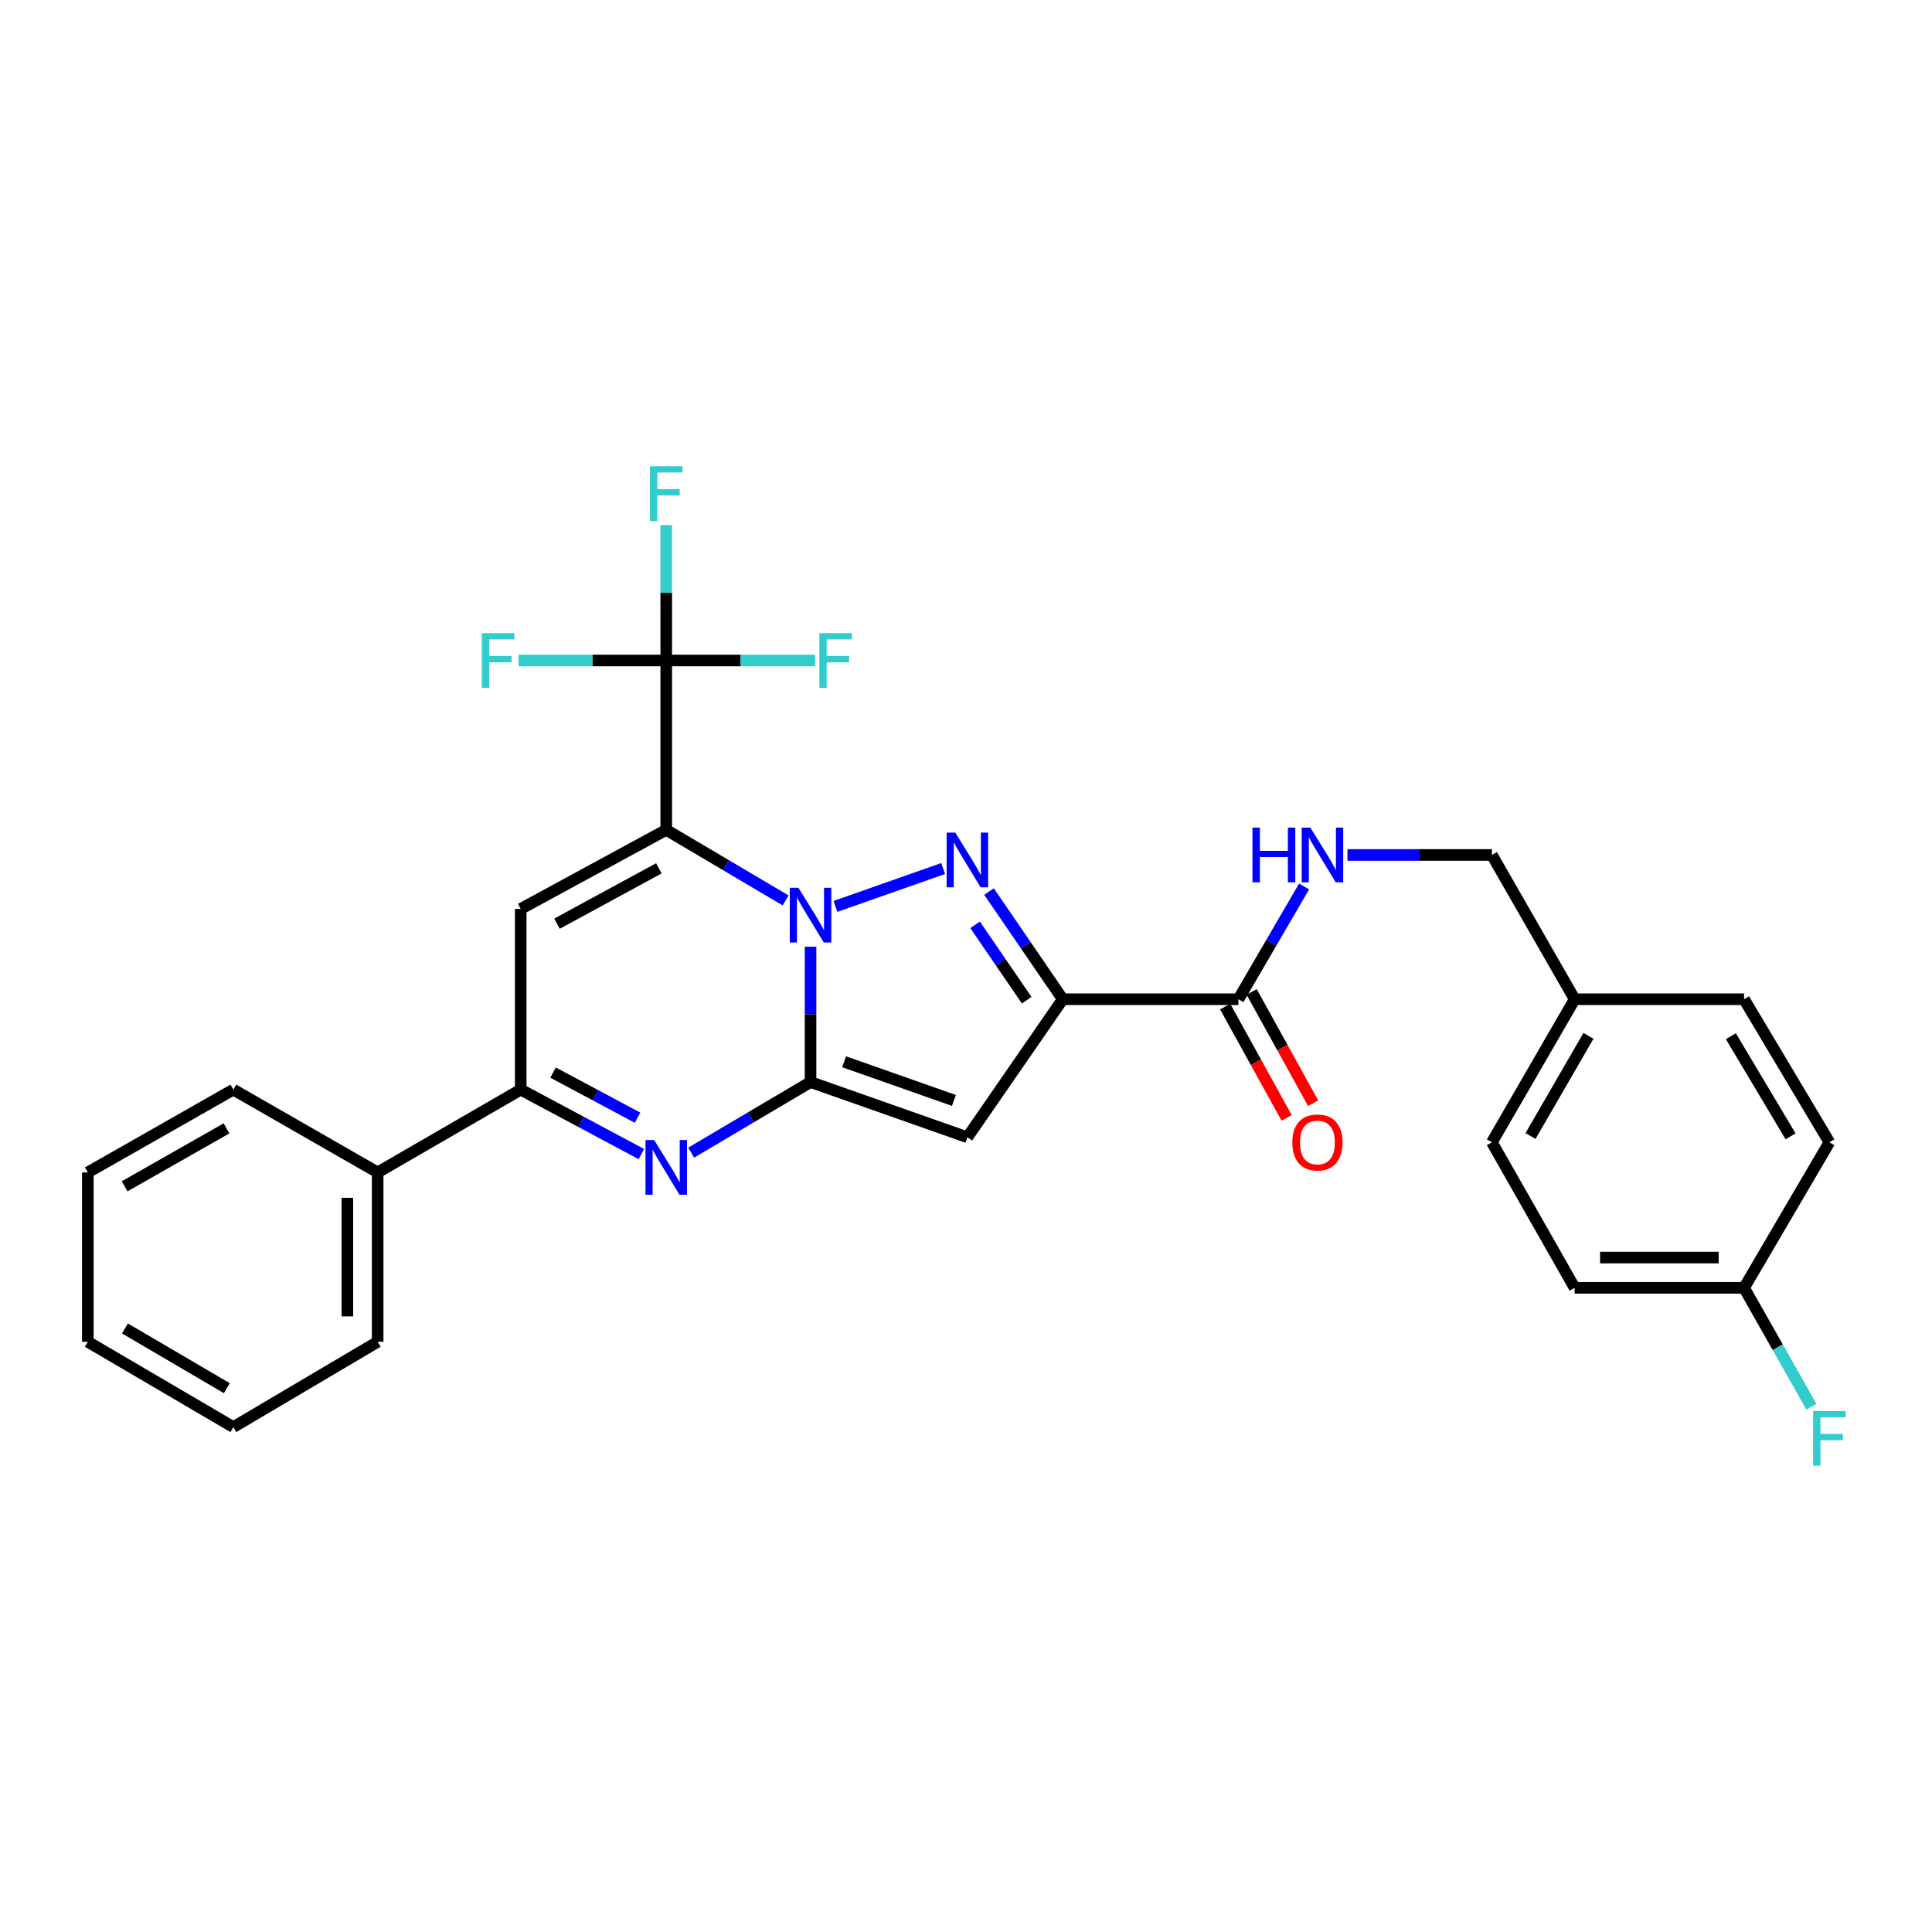 <?xml version='1.0' encoding='iso-8859-1'?>
<svg version='1.1' baseProfile='full'
              xmlns='http://www.w3.org/2000/svg'
                      xmlns:rdkit='http://www.rdkit.org/xml'
                      xmlns:xlink='http://www.w3.org/1999/xlink'
                  xml:space='preserve'
width='1000px' height='1000px' viewBox='0 0 1000 1000'>
<!-- END OF HEADER -->
<rect style='opacity:1.0;fill:#FFFFFF;stroke:none' width='1000' height='1000' x='0' y='0'> </rect>
<path class='bond-0' d='M 406.629,466.059 L 375.737,447.795' style='fill:none;fill-rule:evenodd;stroke:#0000FF;stroke-width:6px;stroke-linecap:butt;stroke-linejoin:miter;stroke-opacity:1' />
<path class='bond-0' d='M 375.737,447.795 L 344.845,429.531' style='fill:none;fill-rule:evenodd;stroke:#000000;stroke-width:6px;stroke-linecap:butt;stroke-linejoin:miter;stroke-opacity:1' />
<path class='bond-1' d='M 419.538,490.011 L 419.538,525.041' style='fill:none;fill-rule:evenodd;stroke:#0000FF;stroke-width:6px;stroke-linecap:butt;stroke-linejoin:miter;stroke-opacity:1' />
<path class='bond-1' d='M 419.538,525.041 L 419.538,560.071' style='fill:none;fill-rule:evenodd;stroke:#000000;stroke-width:6px;stroke-linecap:butt;stroke-linejoin:miter;stroke-opacity:1' />
<path class='bond-2' d='M 432.429,469.156 L 488.169,449.543' style='fill:none;fill-rule:evenodd;stroke:#0000FF;stroke-width:6px;stroke-linecap:butt;stroke-linejoin:miter;stroke-opacity:1' />
<path class='bond-6' d='M 344.845,429.531 L 269.516,470.461' style='fill:none;fill-rule:evenodd;stroke:#000000;stroke-width:6px;stroke-linecap:butt;stroke-linejoin:miter;stroke-opacity:1' />
<path class='bond-6' d='M 341.029,449.444 L 288.299,478.095' style='fill:none;fill-rule:evenodd;stroke:#000000;stroke-width:6px;stroke-linecap:butt;stroke-linejoin:miter;stroke-opacity:1' />
<path class='bond-7' d='M 344.845,429.531 L 344.845,341.871' style='fill:none;fill-rule:evenodd;stroke:#000000;stroke-width:6px;stroke-linecap:butt;stroke-linejoin:miter;stroke-opacity:1' />
<path class='bond-4' d='M 419.538,560.071 L 500.719,588.653' style='fill:none;fill-rule:evenodd;stroke:#000000;stroke-width:6px;stroke-linecap:butt;stroke-linejoin:miter;stroke-opacity:1' />
<path class='bond-4' d='M 436.921,549.573 L 493.747,569.58' style='fill:none;fill-rule:evenodd;stroke:#000000;stroke-width:6px;stroke-linecap:butt;stroke-linejoin:miter;stroke-opacity:1' />
<path class='bond-5' d='M 419.538,560.071 L 388.646,578.336' style='fill:none;fill-rule:evenodd;stroke:#000000;stroke-width:6px;stroke-linecap:butt;stroke-linejoin:miter;stroke-opacity:1' />
<path class='bond-5' d='M 388.646,578.336 L 357.754,596.6' style='fill:none;fill-rule:evenodd;stroke:#0000FF;stroke-width:6px;stroke-linecap:butt;stroke-linejoin:miter;stroke-opacity:1' />
<path class='bond-3' d='M 511.911,461.472 L 530.995,489.34' style='fill:none;fill-rule:evenodd;stroke:#0000FF;stroke-width:6px;stroke-linecap:butt;stroke-linejoin:miter;stroke-opacity:1' />
<path class='bond-3' d='M 530.995,489.34 L 550.079,517.208' style='fill:none;fill-rule:evenodd;stroke:#000000;stroke-width:6px;stroke-linecap:butt;stroke-linejoin:miter;stroke-opacity:1' />
<path class='bond-3' d='M 504.703,478.689 L 518.061,498.197' style='fill:none;fill-rule:evenodd;stroke:#0000FF;stroke-width:6px;stroke-linecap:butt;stroke-linejoin:miter;stroke-opacity:1' />
<path class='bond-3' d='M 518.061,498.197 L 531.42,517.704' style='fill:none;fill-rule:evenodd;stroke:#000000;stroke-width:6px;stroke-linecap:butt;stroke-linejoin:miter;stroke-opacity:1' />
<path class='bond-9' d='M 550.079,517.208 L 640.996,517.208' style='fill:none;fill-rule:evenodd;stroke:#000000;stroke-width:6px;stroke-linecap:butt;stroke-linejoin:miter;stroke-opacity:1' />
<path class='bond-29' d='M 550.079,517.208 L 500.719,588.653' style='fill:none;fill-rule:evenodd;stroke:#000000;stroke-width:6px;stroke-linecap:butt;stroke-linejoin:miter;stroke-opacity:1' />
<path class='bond-8' d='M 331.97,597.354 L 300.743,580.672' style='fill:none;fill-rule:evenodd;stroke:#0000FF;stroke-width:6px;stroke-linecap:butt;stroke-linejoin:miter;stroke-opacity:1' />
<path class='bond-8' d='M 300.743,580.672 L 269.516,563.99' style='fill:none;fill-rule:evenodd;stroke:#000000;stroke-width:6px;stroke-linecap:butt;stroke-linejoin:miter;stroke-opacity:1' />
<path class='bond-8' d='M 329.988,578.524 L 308.129,566.846' style='fill:none;fill-rule:evenodd;stroke:#0000FF;stroke-width:6px;stroke-linecap:butt;stroke-linejoin:miter;stroke-opacity:1' />
<path class='bond-8' d='M 308.129,566.846 L 286.27,555.169' style='fill:none;fill-rule:evenodd;stroke:#000000;stroke-width:6px;stroke-linecap:butt;stroke-linejoin:miter;stroke-opacity:1' />
<path class='bond-30' d='M 269.516,470.461 L 269.516,563.99' style='fill:none;fill-rule:evenodd;stroke:#000000;stroke-width:6px;stroke-linecap:butt;stroke-linejoin:miter;stroke-opacity:1' />
<path class='bond-13' d='M 344.845,341.871 L 306.635,341.871' style='fill:none;fill-rule:evenodd;stroke:#000000;stroke-width:6px;stroke-linecap:butt;stroke-linejoin:miter;stroke-opacity:1' />
<path class='bond-13' d='M 306.635,341.871 L 268.425,341.871' style='fill:none;fill-rule:evenodd;stroke:#33CCCC;stroke-width:6px;stroke-linecap:butt;stroke-linejoin:miter;stroke-opacity:1' />
<path class='bond-14' d='M 344.845,341.871 L 344.845,306.84' style='fill:none;fill-rule:evenodd;stroke:#000000;stroke-width:6px;stroke-linecap:butt;stroke-linejoin:miter;stroke-opacity:1' />
<path class='bond-14' d='M 344.845,306.84 L 344.845,271.81' style='fill:none;fill-rule:evenodd;stroke:#33CCCC;stroke-width:6px;stroke-linecap:butt;stroke-linejoin:miter;stroke-opacity:1' />
<path class='bond-15' d='M 344.845,341.871 L 383.373,341.871' style='fill:none;fill-rule:evenodd;stroke:#000000;stroke-width:6px;stroke-linecap:butt;stroke-linejoin:miter;stroke-opacity:1' />
<path class='bond-15' d='M 383.373,341.871 L 421.902,341.871' style='fill:none;fill-rule:evenodd;stroke:#33CCCC;stroke-width:6px;stroke-linecap:butt;stroke-linejoin:miter;stroke-opacity:1' />
<path class='bond-11' d='M 269.516,563.99 L 195.476,606.836' style='fill:none;fill-rule:evenodd;stroke:#000000;stroke-width:6px;stroke-linecap:butt;stroke-linejoin:miter;stroke-opacity:1' />
<path class='bond-10' d='M 640.996,517.208 L 657.996,488.026' style='fill:none;fill-rule:evenodd;stroke:#000000;stroke-width:6px;stroke-linecap:butt;stroke-linejoin:miter;stroke-opacity:1' />
<path class='bond-10' d='M 657.996,488.026 L 674.996,458.845' style='fill:none;fill-rule:evenodd;stroke:#0000FF;stroke-width:6px;stroke-linecap:butt;stroke-linejoin:miter;stroke-opacity:1' />
<path class='bond-12' d='M 634.135,520.998 L 650.048,549.805' style='fill:none;fill-rule:evenodd;stroke:#000000;stroke-width:6px;stroke-linecap:butt;stroke-linejoin:miter;stroke-opacity:1' />
<path class='bond-12' d='M 650.048,549.805 L 665.961,578.611' style='fill:none;fill-rule:evenodd;stroke:#FF0000;stroke-width:6px;stroke-linecap:butt;stroke-linejoin:miter;stroke-opacity:1' />
<path class='bond-12' d='M 647.856,513.418 L 663.769,542.225' style='fill:none;fill-rule:evenodd;stroke:#000000;stroke-width:6px;stroke-linecap:butt;stroke-linejoin:miter;stroke-opacity:1' />
<path class='bond-12' d='M 663.769,542.225 L 679.682,571.032' style='fill:none;fill-rule:evenodd;stroke:#FF0000;stroke-width:6px;stroke-linecap:butt;stroke-linejoin:miter;stroke-opacity:1' />
<path class='bond-16' d='M 697.436,442.524 L 734.817,442.524' style='fill:none;fill-rule:evenodd;stroke:#0000FF;stroke-width:6px;stroke-linecap:butt;stroke-linejoin:miter;stroke-opacity:1' />
<path class='bond-16' d='M 734.817,442.524 L 772.198,442.524' style='fill:none;fill-rule:evenodd;stroke:#000000;stroke-width:6px;stroke-linecap:butt;stroke-linejoin:miter;stroke-opacity:1' />
<path class='bond-24' d='M 195.476,606.836 L 195.476,694.514' style='fill:none;fill-rule:evenodd;stroke:#000000;stroke-width:6px;stroke-linecap:butt;stroke-linejoin:miter;stroke-opacity:1' />
<path class='bond-24' d='M 179.801,619.988 L 179.801,681.362' style='fill:none;fill-rule:evenodd;stroke:#000000;stroke-width:6px;stroke-linecap:butt;stroke-linejoin:miter;stroke-opacity:1' />
<path class='bond-25' d='M 195.476,606.836 L 120.783,563.99' style='fill:none;fill-rule:evenodd;stroke:#000000;stroke-width:6px;stroke-linecap:butt;stroke-linejoin:miter;stroke-opacity:1' />
<path class='bond-18' d='M 772.198,442.524 L 815.044,517.208' style='fill:none;fill-rule:evenodd;stroke:#000000;stroke-width:6px;stroke-linecap:butt;stroke-linejoin:miter;stroke-opacity:1' />
<path class='bond-17' d='M 902.731,666.585 L 815.044,666.585' style='fill:none;fill-rule:evenodd;stroke:#000000;stroke-width:6px;stroke-linecap:butt;stroke-linejoin:miter;stroke-opacity:1' />
<path class='bond-17' d='M 889.578,650.91 L 828.197,650.91' style='fill:none;fill-rule:evenodd;stroke:#000000;stroke-width:6px;stroke-linecap:butt;stroke-linejoin:miter;stroke-opacity:1' />
<path class='bond-19' d='M 902.731,666.585 L 920.164,697.348' style='fill:none;fill-rule:evenodd;stroke:#000000;stroke-width:6px;stroke-linecap:butt;stroke-linejoin:miter;stroke-opacity:1' />
<path class='bond-19' d='M 920.164,697.348 L 937.598,728.11' style='fill:none;fill-rule:evenodd;stroke:#33CCCC;stroke-width:6px;stroke-linecap:butt;stroke-linejoin:miter;stroke-opacity:1' />
<path class='bond-32' d='M 902.731,666.585 L 946.891,591.257' style='fill:none;fill-rule:evenodd;stroke:#000000;stroke-width:6px;stroke-linecap:butt;stroke-linejoin:miter;stroke-opacity:1' />
<path class='bond-22' d='M 815.044,517.208 L 902.731,517.208' style='fill:none;fill-rule:evenodd;stroke:#000000;stroke-width:6px;stroke-linecap:butt;stroke-linejoin:miter;stroke-opacity:1' />
<path class='bond-23' d='M 815.044,517.208 L 772.198,591.257' style='fill:none;fill-rule:evenodd;stroke:#000000;stroke-width:6px;stroke-linecap:butt;stroke-linejoin:miter;stroke-opacity:1' />
<path class='bond-23' d='M 822.185,536.166 L 792.193,588' style='fill:none;fill-rule:evenodd;stroke:#000000;stroke-width:6px;stroke-linecap:butt;stroke-linejoin:miter;stroke-opacity:1' />
<path class='bond-20' d='M 946.891,591.257 L 902.731,517.208' style='fill:none;fill-rule:evenodd;stroke:#000000;stroke-width:6px;stroke-linecap:butt;stroke-linejoin:miter;stroke-opacity:1' />
<path class='bond-20' d='M 926.804,588.178 L 895.892,536.344' style='fill:none;fill-rule:evenodd;stroke:#000000;stroke-width:6px;stroke-linecap:butt;stroke-linejoin:miter;stroke-opacity:1' />
<path class='bond-21' d='M 815.044,666.585 L 772.198,591.257' style='fill:none;fill-rule:evenodd;stroke:#000000;stroke-width:6px;stroke-linecap:butt;stroke-linejoin:miter;stroke-opacity:1' />
<path class='bond-27' d='M 195.476,694.514 L 120.783,738.666' style='fill:none;fill-rule:evenodd;stroke:#000000;stroke-width:6px;stroke-linecap:butt;stroke-linejoin:miter;stroke-opacity:1' />
<path class='bond-26' d='M 120.783,563.99 L 45.455,606.836' style='fill:none;fill-rule:evenodd;stroke:#000000;stroke-width:6px;stroke-linecap:butt;stroke-linejoin:miter;stroke-opacity:1' />
<path class='bond-26' d='M 117.234,584.043 L 64.504,614.035' style='fill:none;fill-rule:evenodd;stroke:#000000;stroke-width:6px;stroke-linecap:butt;stroke-linejoin:miter;stroke-opacity:1' />
<path class='bond-28' d='M 45.455,606.836 L 45.455,694.514' style='fill:none;fill-rule:evenodd;stroke:#000000;stroke-width:6px;stroke-linecap:butt;stroke-linejoin:miter;stroke-opacity:1' />
<path class='bond-31' d='M 120.783,738.666 L 45.455,694.514' style='fill:none;fill-rule:evenodd;stroke:#000000;stroke-width:6px;stroke-linecap:butt;stroke-linejoin:miter;stroke-opacity:1' />
<path class='bond-31' d='M 117.411,718.519 L 64.68,687.613' style='fill:none;fill-rule:evenodd;stroke:#000000;stroke-width:6px;stroke-linecap:butt;stroke-linejoin:miter;stroke-opacity:1' />
<path  class='atom-0' d='M 413.278 459.532
L 422.558 474.532
Q 423.478 476.012, 424.958 478.692
Q 426.438 481.372, 426.518 481.532
L 426.518 459.532
L 430.278 459.532
L 430.278 487.852
L 426.398 487.852
L 416.438 471.452
Q 415.278 469.532, 414.038 467.332
Q 412.838 465.132, 412.478 464.452
L 412.478 487.852
L 408.798 487.852
L 408.798 459.532
L 413.278 459.532
' fill='#0000FF'/>
<path  class='atom-3' d='M 494.459 430.968
L 503.739 445.968
Q 504.659 447.448, 506.139 450.128
Q 507.619 452.808, 507.699 452.968
L 507.699 430.968
L 511.459 430.968
L 511.459 459.288
L 507.579 459.288
L 497.619 442.888
Q 496.459 440.968, 495.219 438.768
Q 494.019 436.568, 493.659 435.888
L 493.659 459.288
L 489.979 459.288
L 489.979 430.968
L 494.459 430.968
' fill='#0000FF'/>
<path  class='atom-6' d='M 338.585 590.072
L 347.865 605.072
Q 348.785 606.552, 350.265 609.232
Q 351.745 611.912, 351.825 612.072
L 351.825 590.072
L 355.585 590.072
L 355.585 618.392
L 351.705 618.392
L 341.745 601.992
Q 340.585 600.072, 339.345 597.872
Q 338.145 595.672, 337.785 594.992
L 337.785 618.392
L 334.105 618.392
L 334.105 590.072
L 338.585 590.072
' fill='#0000FF'/>
<path  class='atom-11' d='M 648.284 428.364
L 652.124 428.364
L 652.124 440.404
L 666.604 440.404
L 666.604 428.364
L 670.444 428.364
L 670.444 456.684
L 666.604 456.684
L 666.604 443.604
L 652.124 443.604
L 652.124 456.684
L 648.284 456.684
L 648.284 428.364
' fill='#0000FF'/>
<path  class='atom-11' d='M 678.244 428.364
L 687.524 443.364
Q 688.444 444.844, 689.924 447.524
Q 691.404 450.204, 691.484 450.364
L 691.484 428.364
L 695.244 428.364
L 695.244 456.684
L 691.364 456.684
L 681.404 440.284
Q 680.244 438.364, 679.004 436.164
Q 677.804 433.964, 677.444 433.284
L 677.444 456.684
L 673.764 456.684
L 673.764 428.364
L 678.244 428.364
' fill='#0000FF'/>
<path  class='atom-13' d='M 668.9 591.337
Q 668.9 584.537, 672.26 580.737
Q 675.62 576.937, 681.9 576.937
Q 688.18 576.937, 691.54 580.737
Q 694.9 584.537, 694.9 591.337
Q 694.9 598.217, 691.5 602.137
Q 688.1 606.017, 681.9 606.017
Q 675.66 606.017, 672.26 602.137
Q 668.9 598.257, 668.9 591.337
M 681.9 602.817
Q 686.22 602.817, 688.54 599.937
Q 690.9 597.017, 690.9 591.337
Q 690.9 585.777, 688.54 582.977
Q 686.22 580.137, 681.9 580.137
Q 677.58 580.137, 675.22 582.937
Q 672.9 585.737, 672.9 591.337
Q 672.9 597.057, 675.22 599.937
Q 677.58 602.817, 681.9 602.817
' fill='#FF0000'/>
<path  class='atom-14' d='M 249.409 327.711
L 266.249 327.711
L 266.249 330.951
L 253.209 330.951
L 253.209 339.551
L 264.809 339.551
L 264.809 342.831
L 253.209 342.831
L 253.209 356.031
L 249.409 356.031
L 249.409 327.711
' fill='#33CCCC'/>
<path  class='atom-15' d='M 336.425 241.331
L 353.265 241.331
L 353.265 244.571
L 340.225 244.571
L 340.225 253.171
L 351.825 253.171
L 351.825 256.451
L 340.225 256.451
L 340.225 269.651
L 336.425 269.651
L 336.425 241.331
' fill='#33CCCC'/>
<path  class='atom-16' d='M 424.094 327.711
L 440.934 327.711
L 440.934 330.951
L 427.894 330.951
L 427.894 339.551
L 439.494 339.551
L 439.494 342.831
L 427.894 342.831
L 427.894 356.031
L 424.094 356.031
L 424.094 327.711
' fill='#33CCCC'/>
<path  class='atom-20' d='M 938.471 730.349
L 955.311 730.349
L 955.311 733.589
L 942.271 733.589
L 942.271 742.189
L 953.871 742.189
L 953.871 745.469
L 942.271 745.469
L 942.271 758.669
L 938.471 758.669
L 938.471 730.349
' fill='#33CCCC'/>
</svg>

